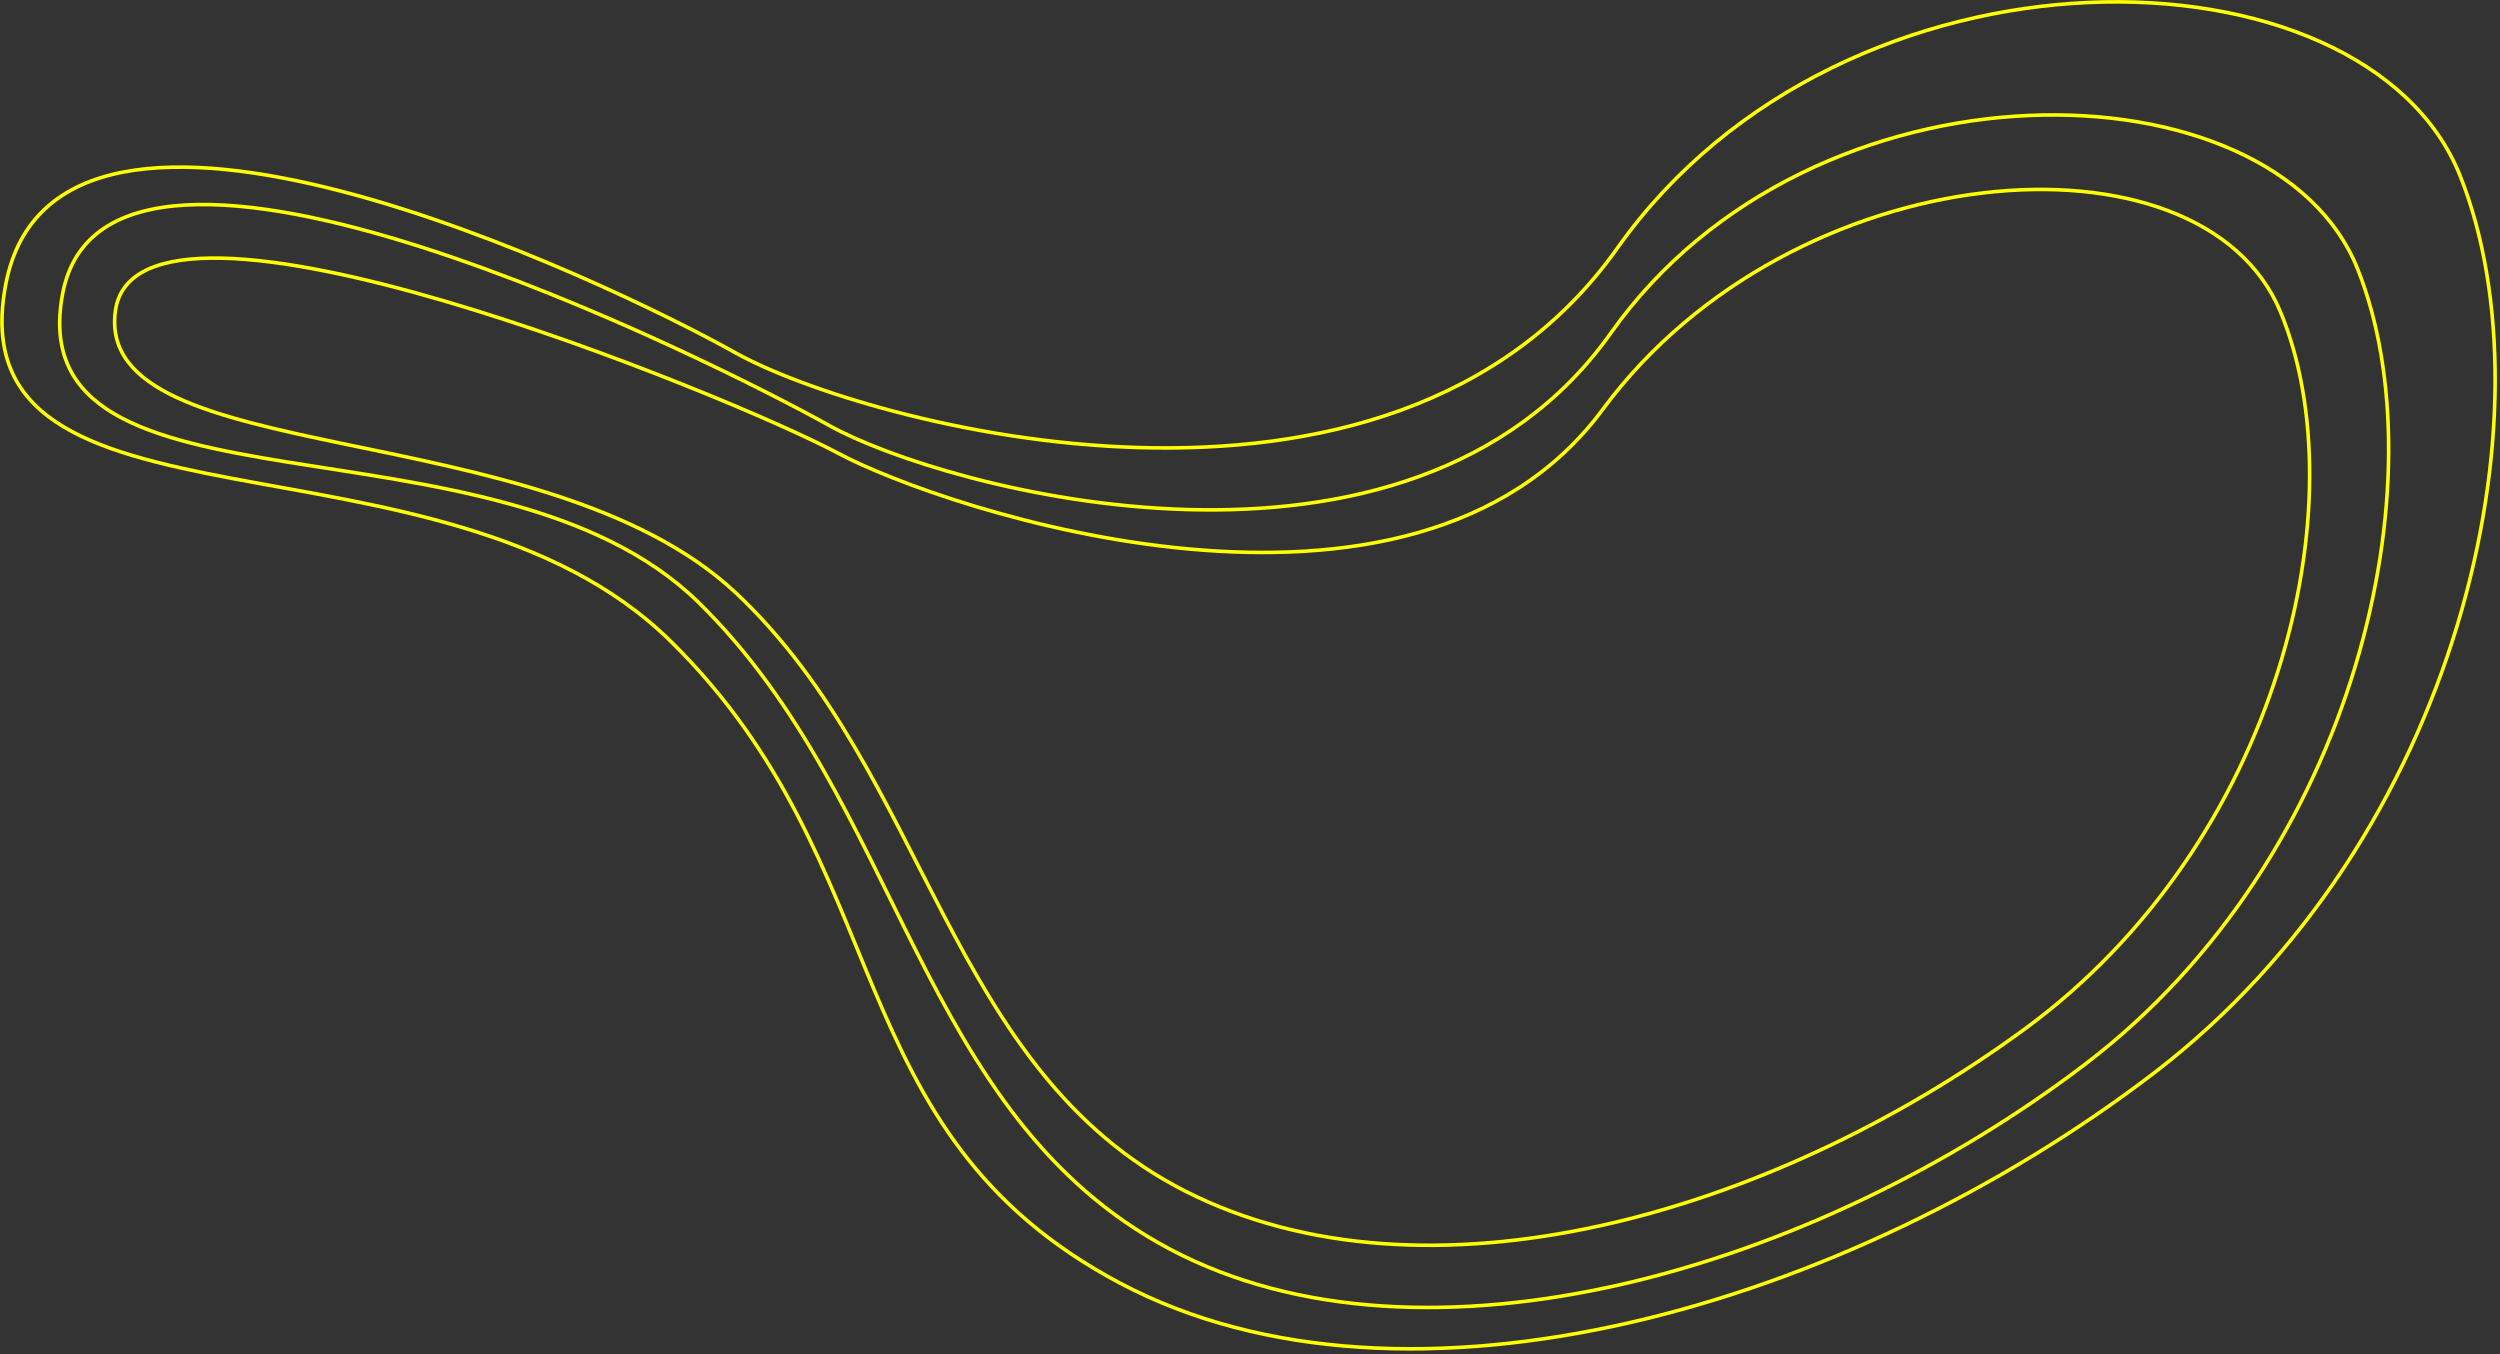 <?xml version="1.0" encoding="UTF-8"?> <svg xmlns="http://www.w3.org/2000/svg" xmlns:xlink="http://www.w3.org/1999/xlink" width="696px" height="377px" viewBox="0 0 696 377"><rect x="0" y="0" width="696" height="377" fill="#333333" stroke="none"/> <!-- Generator: Sketch 54.1 (76490) - https://sketchapp.com --> <title>Untitled</title> <desc>Created with Sketch.</desc> <g id="Page-2" stroke="none" stroke-width="1" fill="none" fill-rule="evenodd"> <path d="M684.879,48.902 C658.574,-17.062 513.613,-20.422 450.277,69.074 C386.941,158.57 239.992,117.934 204.75,98.215 C169.508,78.496 15.734,4.488 1.582,79.254 C-12.57,154.02 122.438,115.332 186.629,178.438 C250.82,241.543 232.137,315.031 311.816,357.223 C391.496,399.414 514.418,363.902 599.648,298.742 C684.879,233.582 711.184,114.867 684.879,48.902 Z" id="Path" stroke="#FFFF00"></path> <path d="M656.345,74.836 C633.038,16.434 504.596,13.46 448.478,92.695 C392.36,171.93 262.156,135.953 230.93,118.495 C199.704,101.037 29.989,15.513 17.449,81.707 C4.91,147.901 137.71,111.95 194.586,167.82 C251.462,223.691 255.196,310.453 325.796,347.807 C396.395,385.161 505.309,353.721 580.827,296.031 C656.345,238.342 679.652,133.238 656.345,74.836 Z" id="Path" stroke="#FFFF00"></path> <path d="M634.831,86.707 C612.832,33.934 499.177,42.378 446.207,113.977 C393.237,185.575 262.76,141.933 233.286,126.158 C203.812,110.382 37.862,42.193 32.105,86.707 C26.349,131.221 151.245,114.64 204.93,165.125 C258.615,215.61 263.475,297.93 330.113,331.684 C396.752,365.437 492.27,338.712 563.55,286.583 C634.831,234.453 656.83,139.48 634.831,86.707 Z" id="Path" stroke="#FFFF00"></path> </g> </svg> 